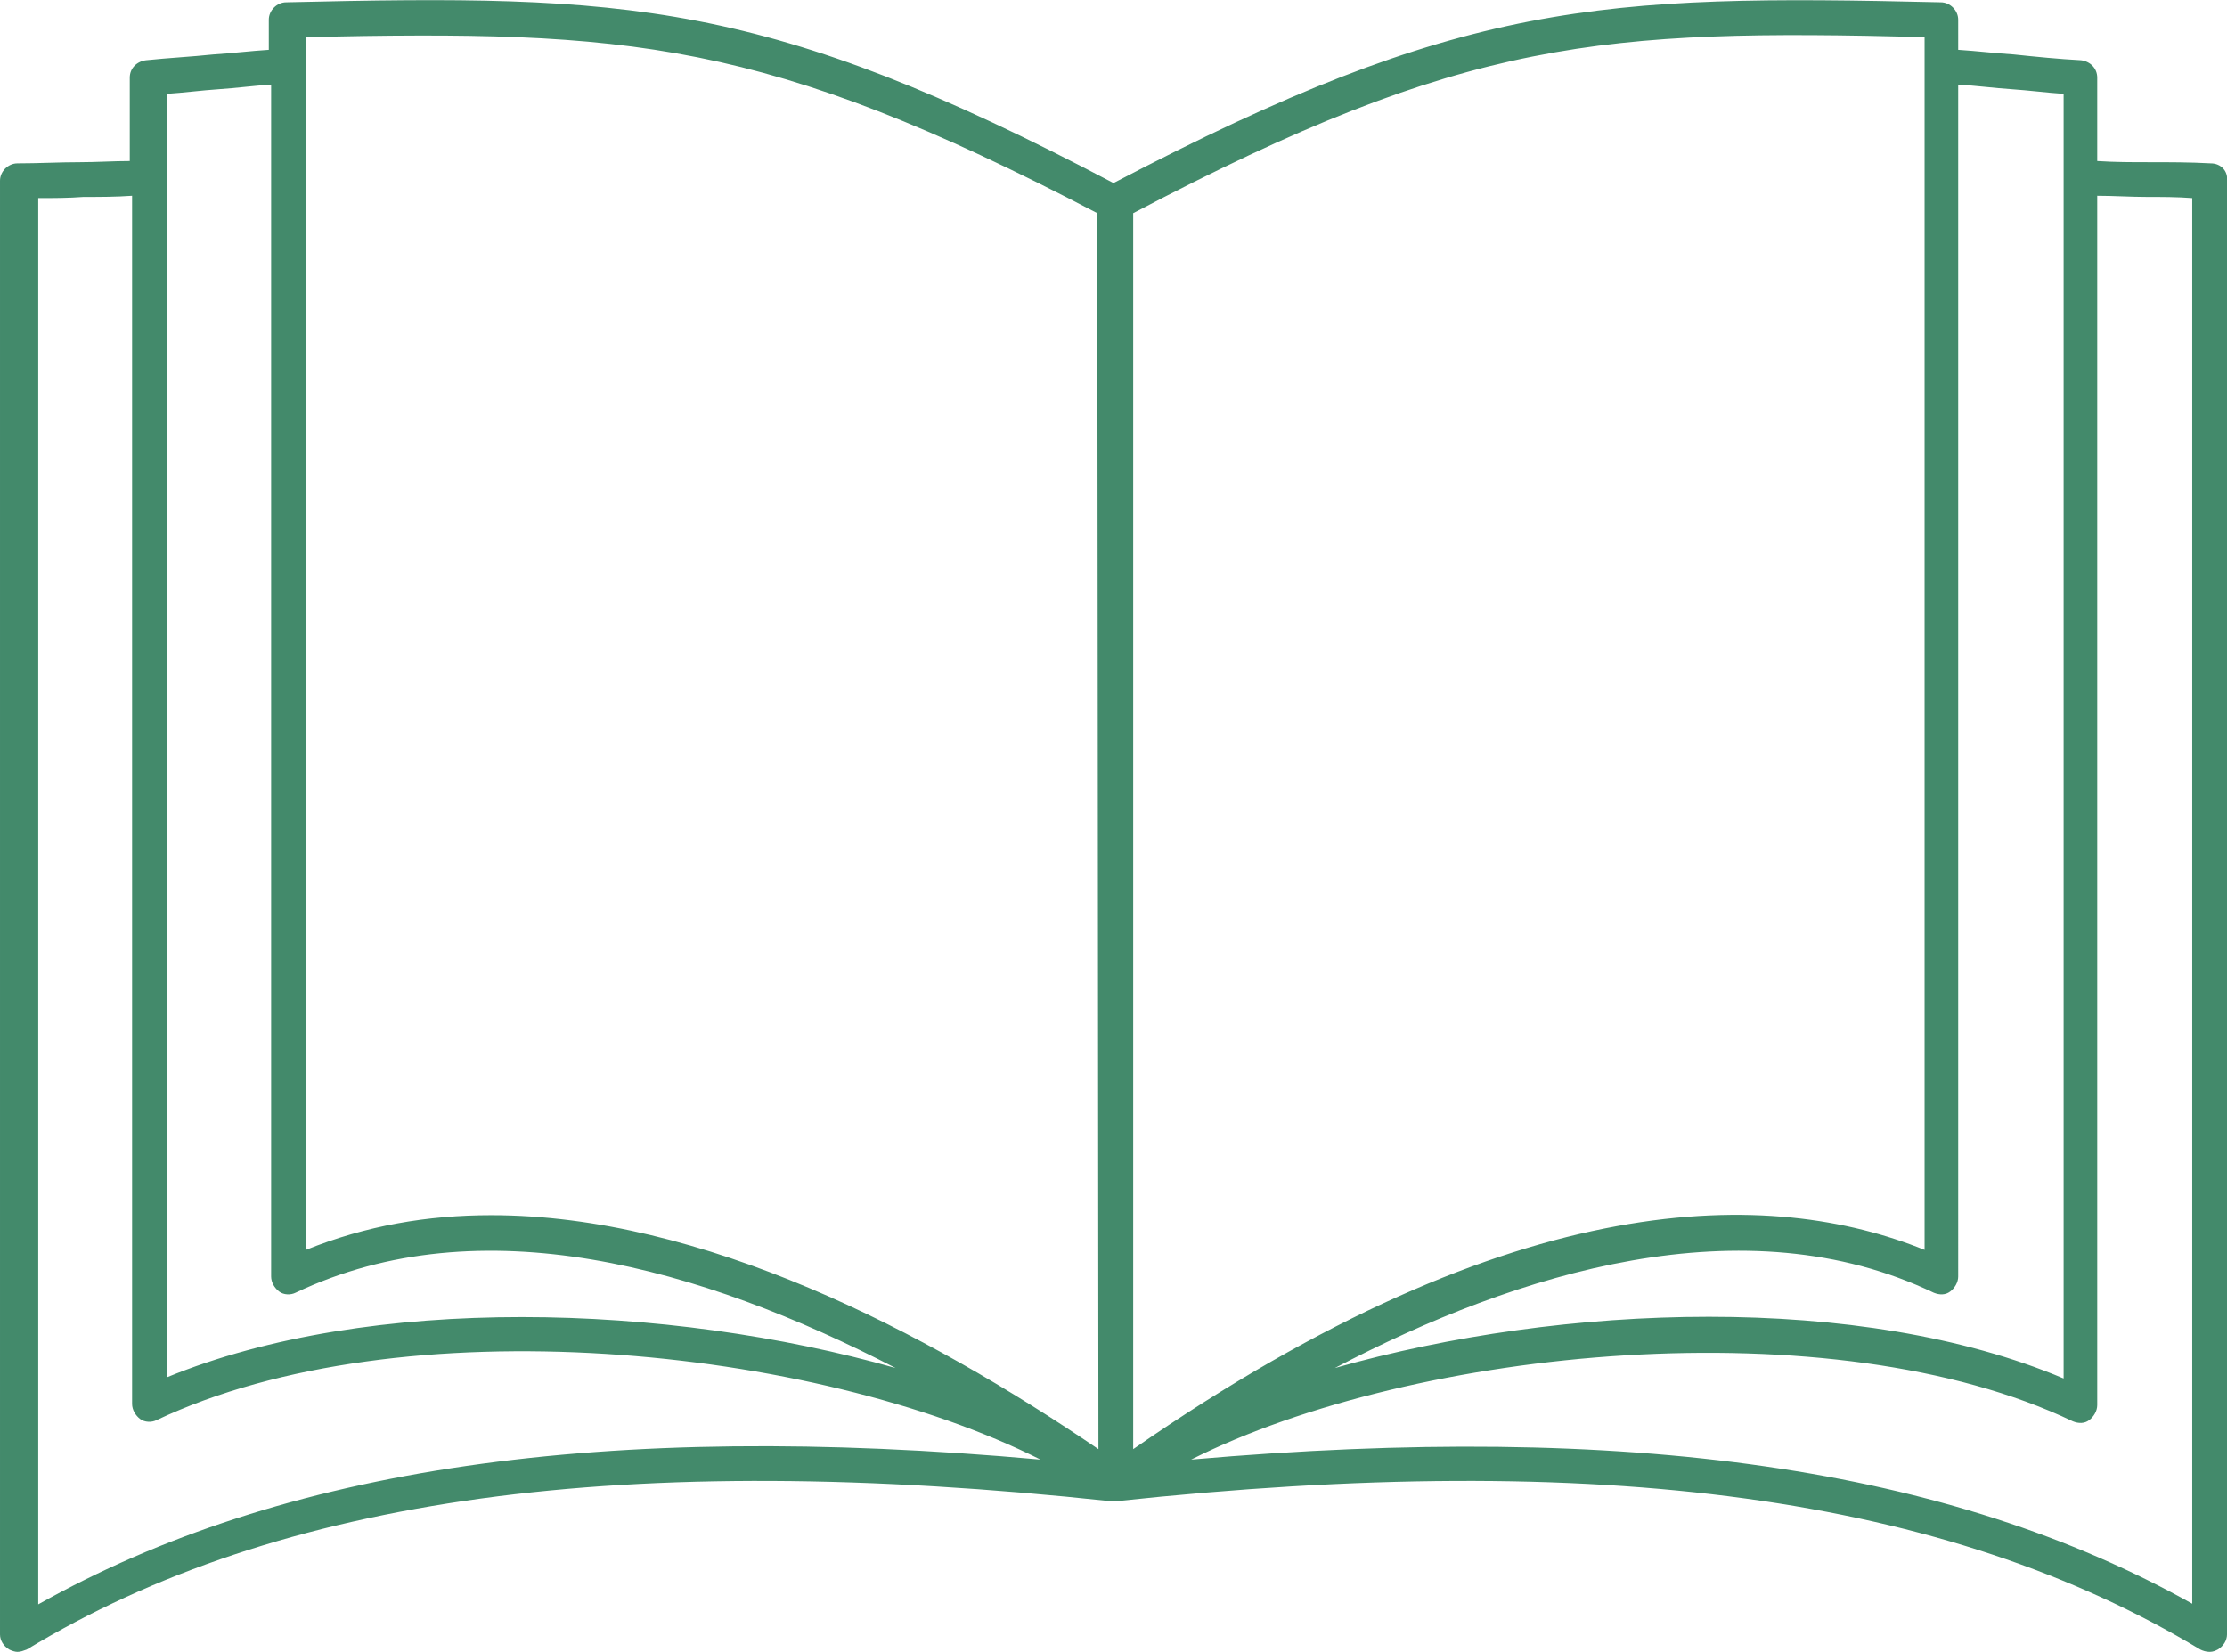 <svg xmlns="http://www.w3.org/2000/svg" xmlns:xlink="http://www.w3.org/1999/xlink" id="Layer_1" x="0px" y="0px" viewBox="0 0 192.2 142.6" style="enable-background:new 0 0 192.2 142.6;" xml:space="preserve"><style type="text/css">	.st0{fill:#438A6B;}</style><path class="st0" d="M190.8,14.1c-1.8-0.1-3.6-0.1-5.4-0.1c-1.4,0-2.9,0-4.4-0.1V6.7c0-0.8-0.6-1.4-1.4-1.5  c-1.9-0.1-3.9-0.3-5.8-0.5c-1.6-0.1-3.2-0.3-4.8-0.4V1.7c0-0.8-0.7-1.5-1.5-1.5C138-0.5,126.1,0.1,96.1,15.8  C66.1,0,54.2-0.5,24.7,0.2c-0.8,0-1.5,0.7-1.5,1.5v2.6c-1.6,0.1-3.2,0.3-4.8,0.4c-1.9,0.2-3.9,0.3-5.8,0.5c-0.8,0.1-1.4,0.7-1.4,1.5  v7.2c-1.4,0-2.9,0.1-4.3,0.1c-1.8,0-3.6,0.1-5.4,0.1c-0.8,0-1.5,0.7-1.5,1.5v125.5c0,0.5,0.3,1,0.8,1.3c0.2,0.1,0.5,0.2,0.7,0.2  c0.3,0,0.5-0.1,0.8-0.2c21.8-13.2,51.6-17.3,93.6-12.8H96c0,0,0,0,0.1,0c0,0,0,0,0.1,0h0.1c42-4.5,71.7-0.4,93.6,12.8  c0.2,0.1,0.5,0.2,0.8,0.2s0.5-0.1,0.7-0.2c0.5-0.3,0.8-0.8,0.8-1.3V15.6C192.3,14.8,191.7,14.1,190.8,14.1z M173.6,7.7  c1.5,0.1,3,0.3,4.5,0.4V119c-17.5-7.4-43.2-6.5-62.9-0.9c15.8-8.3,35.4-14.3,51.7-6.5c0.5,0.2,1,0.2,1.4-0.1s0.7-0.8,0.7-1.3V7.3  C170.6,7.4,172.1,7.6,173.6,7.7z M166.1,3.2v104.7c-13.1-5.3-35-5.9-68.3,17.2V18.4C126.5,3.3,138.3,2.5,166.1,3.2z M26.4,3.2  C54.2,2.6,66,3.4,94.7,18.4l0.1,106.7c-15-10.2-34.2-20.2-52.4-20.2c-5.5,0-10.8,0.9-16,3C26.4,107.9,26.4,3.2,26.4,3.2z M14.4,8.1  c1.5-0.1,3-0.3,4.5-0.4c1.5-0.1,3-0.3,4.5-0.4v102.9c0,0.5,0.3,1,0.7,1.3c0.4,0.3,1,0.3,1.4,0.1c16-7.6,35-2.2,51.8,6.5  c-19.7-5.6-45.4-6.4-62.9,0.8C14.4,118.9,14.4,8.1,14.4,8.1z M3.3,138.5V17.1c1.3,0,2.6,0,3.9-0.1c1.4,0,2.8,0,4.2-0.1v104.3  c0,0.5,0.3,1,0.7,1.3s1,0.3,1.4,0.1c21.1-10,56.8-6.4,76.3,3.4C52,122.6,24.3,126.7,3.3,138.5z M189.3,138.5  c-21-11.8-48.7-15.8-86.5-12.5c19.3-9.7,55.4-13.2,76.1-3.3c0.5,0.2,1,0.2,1.4-0.1s0.7-0.8,0.7-1.3V16.9c1.4,0,2.9,0.1,4.3,0.1  c1.3,0,2.6,0,3.9,0.1v121.4H189.3z"></path></svg>